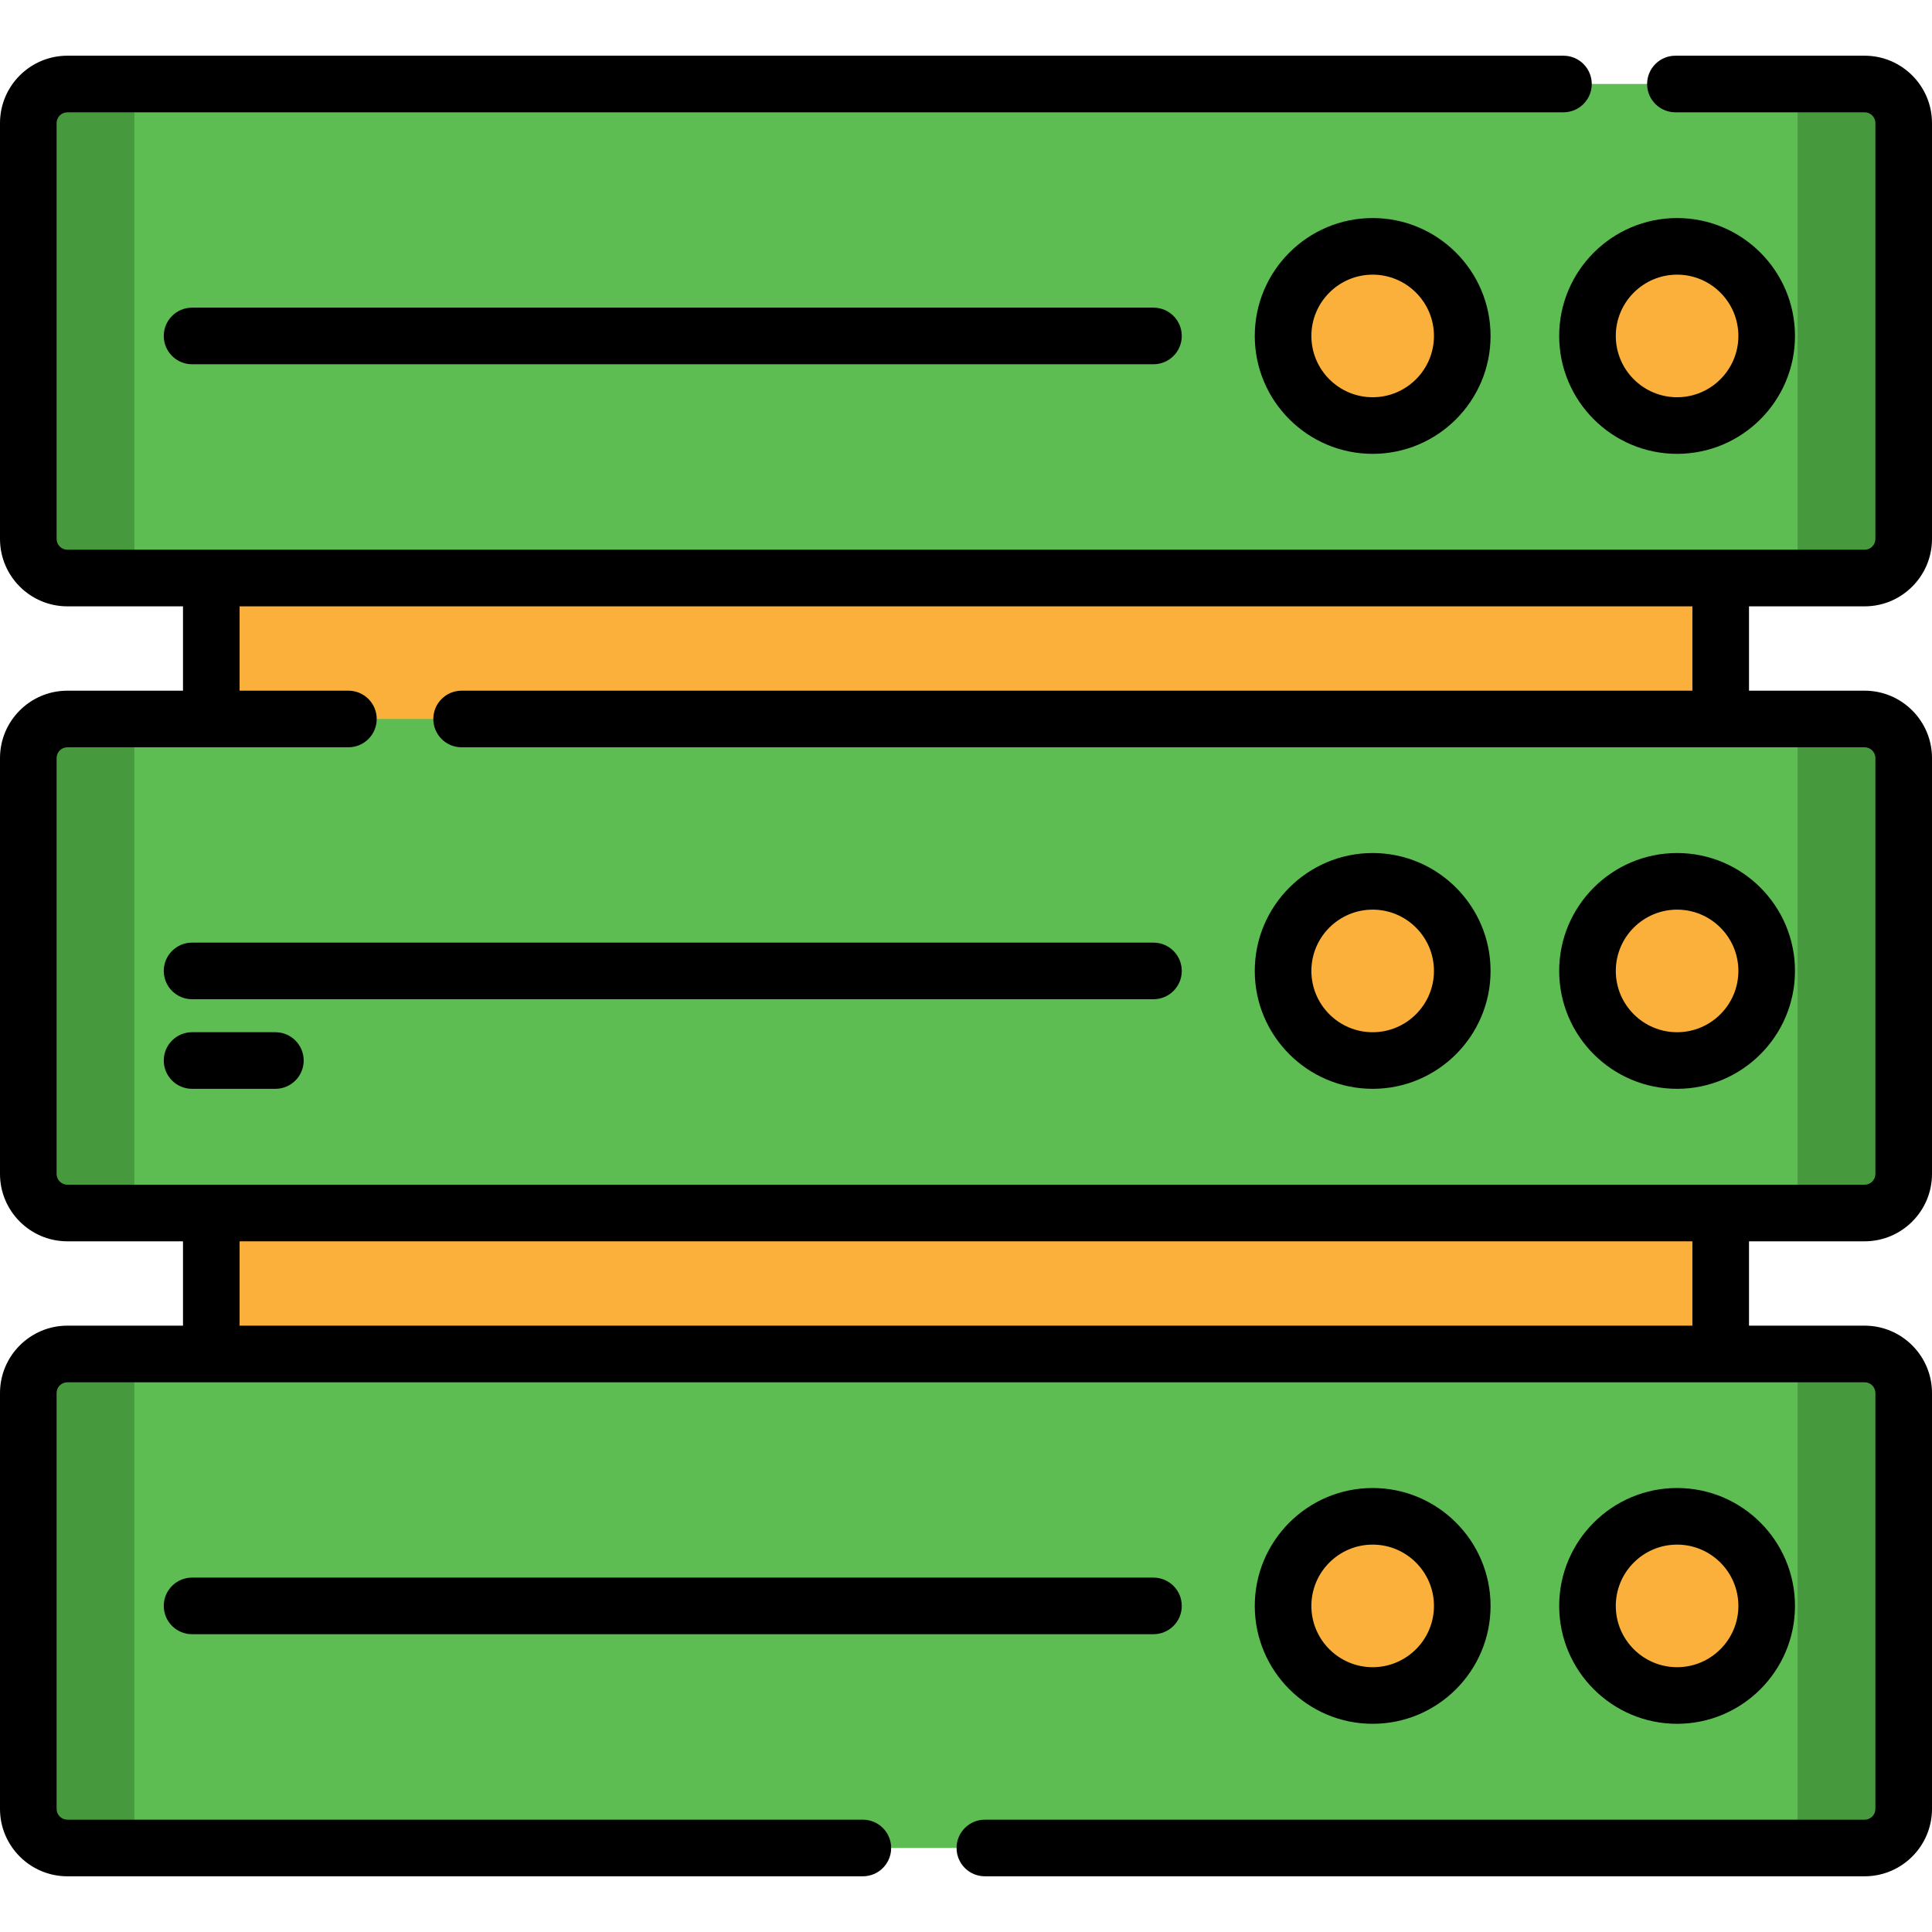 <?xml version="1.0"?>
<svg xmlns="http://www.w3.org/2000/svg" xmlns:xlink="http://www.w3.org/1999/xlink" version="1.1" id="Capa_1" x="0px" y="0px" viewBox="0 0 512 512" style="enable-background:new 0 0 512 512;" xml:space="preserve" width="512px" height="512px" class=""><g><rect x="55.996" y="133.56" style="fill:#FBB03B" width="400.01" height="247.65" data-original="#3C6EAA" class="active-path" data-old_color="#3C6EAA"/><path style="fill:#5DBD53" d="M494.145,153.186H17.855c-5.719,0-10.355-4.636-10.355-10.355V32.617  c0-5.719,4.636-10.355,10.355-10.355h476.29c5.719,0,10.355,4.636,10.355,10.355v110.214  C504.5,148.55,499.864,153.186,494.145,153.186z" data-original="#FFCB39" class="" data-old_color="#5dbd53"/><g>
	<path style="fill:#47993E" d="M494.145,153.186h-17.759V22.263h17.759c5.719,0,10.355,4.636,10.355,10.355v110.214   C504.5,148.55,499.864,153.186,494.145,153.186z" data-original="#EFB82E" class="" data-old_color="#4C9F43"/>
	<path style="fill:#47993E" d="M35.614,153.186H17.855c-5.719,0-10.355-4.636-10.355-10.355V32.617   c0-5.719,4.636-10.355,10.355-10.355h17.759V153.186z" data-original="#EFB82E" class="" data-old_color="#4C9F43"/>
</g><circle style="fill:#FBB03B" cx="444.44" cy="89.03" r="23.744" data-original="#699FCC" class="" data-old_color="#699FCC"/><circle style="fill:#FBB03B" cx="363.77" cy="89.03" r="23.744" data-original="#35C9A6" class="" data-old_color="#35C9A6"/><path style="fill:#5DBD53" d="M494.145,321.462H17.855c-5.719,0-10.355-4.636-10.355-10.355V200.893  c0-5.719,4.636-10.355,10.355-10.355h476.29c5.719,0,10.355,4.636,10.355,10.355v110.214  C504.5,316.826,499.864,321.462,494.145,321.462z" data-original="#FFCB39" class="" data-old_color="#5dbd53"/><g>
	<path style="fill:#47993E" d="M494.145,321.462h-17.759V190.538h17.759c5.719,0,10.355,4.636,10.355,10.355v110.214   C504.5,316.826,499.864,321.462,494.145,321.462z" data-original="#EFB82E" class="" data-old_color="#4C9F43"/>
	<path style="fill:#47993E" d="M35.614,321.462H17.855c-5.719,0-10.355-4.636-10.355-10.355V200.893   c0-5.719,4.636-10.355,10.355-10.355h17.759V321.462z" data-original="#EFB82E" class="" data-old_color="#4C9F43"/>
</g><circle style="fill:#FBB03B" cx="444.44" cy="257.31" r="23.744" data-original="#699FCC" class="" data-old_color="#699FCC"/><circle style="fill:#FBB03B" cx="363.77" cy="257.31" r="23.744" data-original="#35C9A6" class="" data-old_color="#35C9A6"/><path style="fill:#5DBD53" d="M494.145,489.737H17.855c-5.719,0-10.355-4.636-10.355-10.355V369.169  c0-5.719,4.636-10.355,10.355-10.355h476.29c5.719,0,10.355,4.636,10.355,10.355v110.214  C504.5,485.101,499.864,489.737,494.145,489.737z" data-original="#FFCB39" class="" data-old_color="#5dbd53"/><g>
	<path style="fill:#47993E" d="M494.145,489.737h-17.759V358.814h17.759c5.719,0,10.355,4.636,10.355,10.355v110.214   C504.5,485.101,499.864,489.737,494.145,489.737z" data-original="#EFB82E" class="" data-old_color="#4C9F43"/>
	<path style="fill:#47993E" d="M35.614,489.737H17.855c-5.719,0-10.355-4.636-10.355-10.355V369.169   c0-5.719,4.636-10.355,10.355-10.355h17.759V489.737z" data-original="#EFB82E" class="" data-old_color="#4C9F43"/>
</g><circle style="fill:#FBB03B" cx="444.44" cy="425.58" r="23.744" data-original="#699FCC" class="" data-old_color="#699FCC"/><circle style="fill:#FBB03B" cx="363.77" cy="425.58" r="23.744" data-original="#35C9A6" class="" data-old_color="#35C9A6"/><path d="M494.146,160.686c9.845,0,17.854-8.01,17.854-17.855V32.618c0-9.846-8.01-17.855-17.854-17.855H444  c-4.143,0-7.5,3.357-7.5,7.5s3.357,7.5,7.5,7.5h50.146c1.574,0,2.854,1.281,2.854,2.855v110.213c0,1.574-1.28,2.855-2.854,2.855  H17.854c-1.574,0-2.854-1.281-2.854-2.855V32.618c0-1.574,1.28-2.855,2.854-2.855h396.479c4.143,0,7.5-3.357,7.5-7.5  s-3.357-7.5-7.5-7.5H17.854C8.01,14.762,0,22.772,0,32.618v110.213c0,9.846,8.01,17.855,17.854,17.855h30.642v22.353H17.854  C8.01,183.039,0,191.048,0,200.893v110.214c0,9.845,8.01,17.854,17.854,17.854h30.642v22.353H17.854  C8.01,351.314,0,359.324,0,369.168v110.214c0,9.846,8.01,17.855,17.854,17.855h210.813c4.143,0,7.5-3.357,7.5-7.5  s-3.357-7.5-7.5-7.5H17.854c-1.574,0-2.854-1.281-2.854-2.855V369.168c0-1.574,1.28-2.854,2.854-2.854h476.291  c1.574,0,2.854,1.28,2.854,2.854v110.214c0,1.574-1.28,2.855-2.854,2.855H261c-4.143,0-7.5,3.357-7.5,7.5s3.357,7.5,7.5,7.5h233.146  c9.845,0,17.854-8.01,17.854-17.855V369.168c0-9.845-8.01-17.854-17.854-17.854h-30.642v-22.353h30.642  c9.845,0,17.854-8.01,17.854-17.854V200.893c0-9.845-8.01-17.854-17.854-17.854h-30.642v-22.353H494.146z M448.504,351.314H63.496  v-22.353h385.008V351.314z M448.504,183.039H122.333c-4.143,0-7.5,3.357-7.5,7.5s3.357,7.5,7.5,7.5h371.813  c1.574,0,2.854,1.28,2.854,2.854v110.214c0,1.574-1.28,2.854-2.854,2.854H17.854c-1.574,0-2.854-1.28-2.854-2.854V200.893  c0-1.574,1.28-2.854,2.854-2.854h74.479c4.143,0,7.5-3.357,7.5-7.5s-3.357-7.5-7.5-7.5H63.496v-22.353h385.008V183.039z" data-original="#000000" class="" style="fill:#000000"/><path d="M444.445,120.274c17.229,0,31.244-14.016,31.244-31.244s-14.016-31.244-31.244-31.244s-31.244,14.016-31.244,31.244  S427.217,120.274,444.445,120.274z M444.445,72.786c8.957,0,16.244,7.287,16.244,16.244s-7.287,16.244-16.244,16.244  s-16.244-7.287-16.244-16.244S435.488,72.786,444.445,72.786z" data-original="#000000" class="" style="fill:#000000"/><path d="M332.527,89.03c0,17.229,14.016,31.244,31.244,31.244s31.243-14.016,31.243-31.244s-14.016-31.244-31.243-31.244  C346.543,57.786,332.527,71.801,332.527,89.03z M380.015,89.03c0,8.957-7.287,16.244-16.243,16.244  c-8.957,0-16.244-7.287-16.244-16.244s7.287-16.244,16.244-16.244C372.728,72.786,380.015,80.073,380.015,89.03z" data-original="#000000" class="" style="fill:#000000"/><path d="M50.9,81.53c-4.143,0-7.5,3.357-7.5,7.5s3.357,7.5,7.5,7.5h254.782c4.143,0,7.5-3.357,7.5-7.5s-3.357-7.5-7.5-7.5H50.9z" data-original="#000000" class="" style="fill:#000000"/><path d="M444.445,288.549c17.229,0,31.244-14.016,31.244-31.244s-14.016-31.243-31.244-31.243s-31.244,14.016-31.244,31.243  C413.201,274.534,427.217,288.549,444.445,288.549z M444.445,241.062c8.957,0,16.244,7.287,16.244,16.243  c0,8.957-7.287,16.244-16.244,16.244s-16.244-7.287-16.244-16.244C428.201,248.349,435.488,241.062,444.445,241.062z" data-original="#000000" class="" style="fill:#000000"/><path d="M363.771,288.549c17.228,0,31.243-14.016,31.243-31.244s-14.016-31.243-31.243-31.243  c-17.229,0-31.244,14.016-31.244,31.243C332.527,274.534,346.543,288.549,363.771,288.549z M363.771,241.062  c8.956,0,16.243,7.287,16.243,16.243c0,8.957-7.287,16.244-16.243,16.244c-8.957,0-16.244-7.287-16.244-16.244  C347.527,248.349,354.814,241.062,363.771,241.062z" data-original="#000000" class="" style="fill:#000000"/><path d="M43.4,257.305c0,4.143,3.357,7.5,7.5,7.5h254.782c4.143,0,7.5-3.357,7.5-7.5s-3.357-7.5-7.5-7.5H50.9  C46.758,249.805,43.4,253.163,43.4,257.305z" data-original="#000000" class="" style="fill:#000000"/><path d="M475.689,425.582c0-17.229-14.016-31.244-31.244-31.244s-31.244,14.016-31.244,31.244s14.016,31.243,31.244,31.243  S475.689,442.809,475.689,425.582z M428.201,425.582c0-8.957,7.287-16.244,16.244-16.244s16.244,7.287,16.244,16.244  c0,8.956-7.287,16.243-16.244,16.243S428.201,434.538,428.201,425.582z" data-original="#000000" class="" style="fill:#000000"/><path d="M395.015,425.582c0-17.229-14.016-31.244-31.243-31.244c-17.229,0-31.244,14.016-31.244,31.244s14.016,31.243,31.244,31.243  C380.999,456.825,395.015,442.809,395.015,425.582z M347.527,425.582c0-8.957,7.287-16.244,16.244-16.244  c8.956,0,16.243,7.287,16.243,16.244c0,8.956-7.287,16.243-16.243,16.243C354.814,441.825,347.527,434.538,347.527,425.582z" data-original="#000000" class="" style="fill:#000000"/><path d="M313.183,425.582c0-4.143-3.357-7.5-7.5-7.5H50.9c-4.143,0-7.5,3.357-7.5,7.5s3.357,7.5,7.5,7.5h254.782  C309.825,433.082,313.183,429.724,313.183,425.582z" data-original="#000000" class="" style="fill:#000000"/><path d="M72.981,273.549H50.9c-4.143,0-7.5,3.357-7.5,7.5s3.357,7.5,7.5,7.5h22.081c4.143,0,7.5-3.357,7.5-7.5  S77.124,273.549,72.981,273.549z" data-original="#000000" class="" style="fill:#000000"/></g> </svg>
